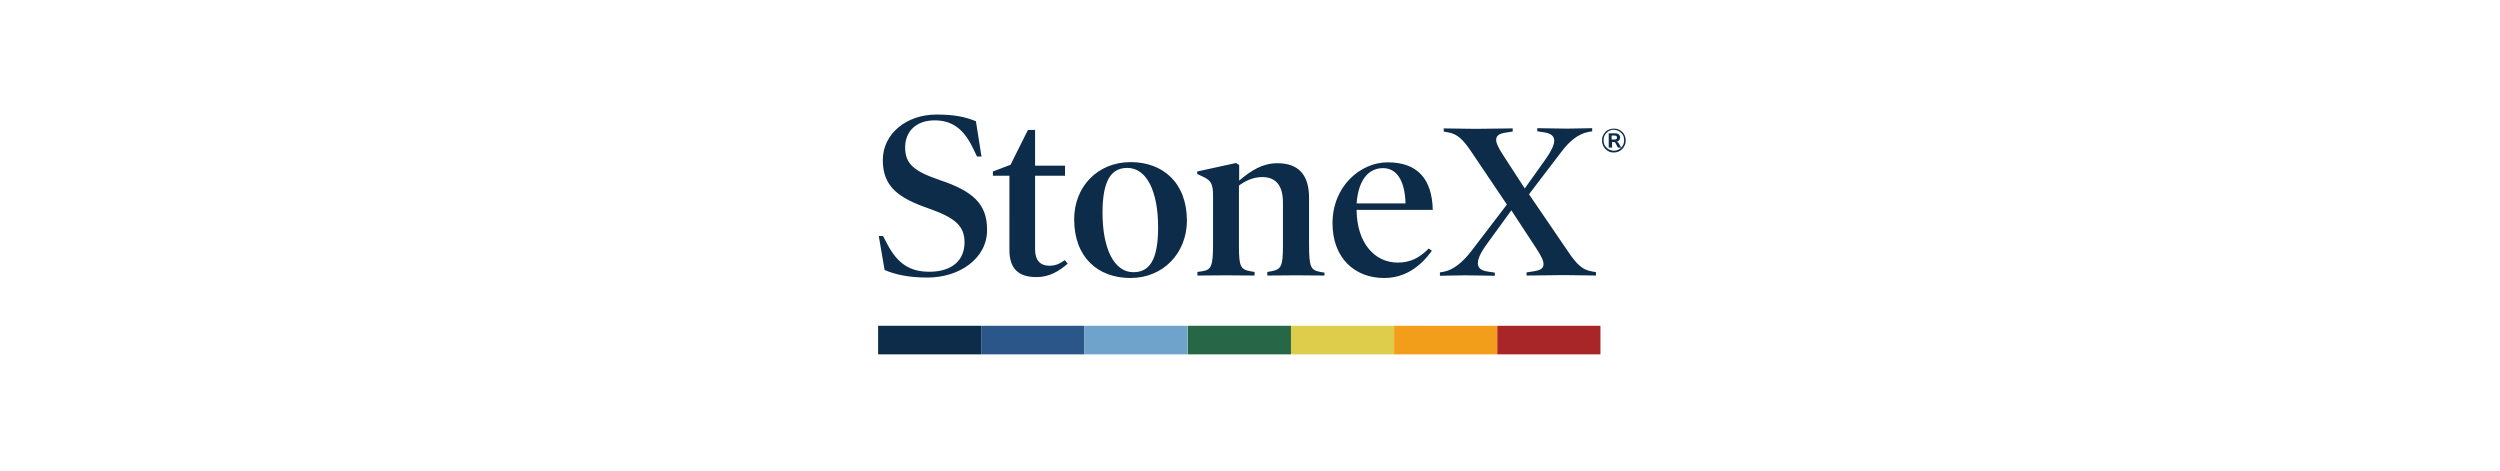 <svg id="prefix__Layer_1" viewBox="0 0 424.5 211" x="0" xmlns="http://www.w3.org/2000/svg" xml:space="preserve" y="0" alt="StoneX Logo" style="height: 80px; margin-left: -20px;"><style>.prefix__st0{fill:#0d2c4a}</style><path class="prefix__st0" d="M67.8 124.3c-8.9 0-14.8-1.5-19.2-3.4L46 105.7h1.9l1.9 3.6c4.5 8.6 10 12.4 18.8 12.4 10.1 0 15.8-5 15.8-13.2 0-7.3-4.2-11-16.2-15.2-13.6-4.7-20.4-9.9-20.4-21.6 0-11.9 10.7-20.4 24-20.4 8.3 0 13.1 1.1 17.7 3L92 70.1h-2l-1.8-3.7c-4.1-8.6-9.3-12.5-17.2-12.5-8.3 0-13.2 5-13.2 12.1 0 7.4 4 10.7 15.4 14.6 15 5 21.3 10.7 21.3 22.3.1 12.7-12.2 21.4-26.7 21.4zM130.6 118.1c-4.2 3.6-8.5 6-13.9 6-8 0-12.2-3.6-12.2-12.2V78.7h-7.4v-1.9l7.9-3 7.8-15.6h3.2v16h13.4v4.5H116v33c0 4.9 2.4 7.3 6.3 7.3 2.7 0 4.5-.7 7-2.5l1.3 1.6zM158.7 124.5c-14.5 0-25.2-9.2-25.2-26.3 0-14.5 10.4-25.6 25.3-25.6 14.4 0 25.2 9.2 25.2 26.3-.1 14.5-10.6 25.6-25.3 25.6zm-1.4-49.3c-7.1 0-11.1 5.4-11.1 20.1 0 16.1 5.2 26.6 13.8 26.6 7.2 0 11.1-5.4 11.1-20.1 0-16.1-5.1-26.6-13.8-26.6zM245.5 123.4c-2.3 0-8.2-.1-12.7-.1-4.4 0-10.3.1-12.8.1v-1.6l1.7-.3c4.5-.8 5.3-2.2 5.3-11.3V90.6c0-7.6-3.3-11.3-9.2-11.3-4.1 0-7.5 1.6-10.5 3.8v27.1c0 9.2.7 10.5 5.3 11.3l1.7.3v1.6c-2.5 0-8.3-.1-12.8-.1s-10.4.1-12.8.1v-1.6l2-.3c4.2-.6 5-2.2 5-12.2V87.7c0-5.4-.9-6.9-4.6-8.6l-2.5-1.2v-1.1L206 73l1.4.9v7c5.5-4.7 10.6-7.8 17.1-7.8 9.3 0 14.2 5 14.2 15.5v21c0 10.2.8 11.4 5.1 12.2l1.8.3v1.3zM260 93.9v.7c.3 14.2 8 23 18.4 23 5.7 0 9.7-2.1 13.9-6.3l1.4 1c-5.4 7.5-12.4 12.2-21.4 12.2-13.2 0-23.1-9-23.1-24.5 0-16.7 12.6-27.3 24.7-27.3 13.4 0 19.9 7.5 20.2 21.3H260zm21.9-2.8c-.3-10.5-4.1-15.8-10.1-15.8-6.8 0-11.1 5.8-11.8 15.8h21.9zM367.2 123.4c-1.8 0-10.8-.2-14.3-.2-3.7 0-14.9.2-16.8.2V122l3.2-.5c3.1-.5 4.4-1.3 4.4-3.2 0-1.6-1-3.6-3.2-7l-11.2-17.1-11.2 15.4c-2.6 3.6-3.8 6.3-3.8 8.3s1.2 3.2 4.3 3.7l3.3.5v1.4c-1.8 0-9.8-.2-13.4-.2s-9.3.2-11.2.2V122l1.7-.3c4.5-.8 8.7-4.6 12.1-8.9l16.2-21.2L311.4 68c-3.7-5.5-6.3-8-10.3-8.7l-2.1-.4v-1.4c1.8 0 10.8.2 14.3.2 3.7 0 14.7-.2 16.6-.2v1.4l-3.2.5c-2.7.4-4.2 1.3-4.2 3.2 0 1.6 1 3.6 3.2 7l9.6 14.8 9.4-13.2c2.5-3.6 3.8-6.3 3.8-8.2 0-1.9-1.3-3.2-4.3-3.7l-3.3-.5v-1.4c1.8 0 9.8.2 13.4.2 3.6 0 9.3-.2 11.2-.2v1.4l-1.7.3c-4.5.8-8.6 4.2-12.1 8.9l-14.5 19 17.6 25.8c3.7 5.5 6.3 8 10.3 8.7l2.1.4v1.5z"/><path d="M91.9 145.9h46.2v12.8H91.9z" fill="#2b568a"/><path d="M138.1 145.9h46.2v12.8h-46.2z" fill="#6fa3cc"/><path d="M184.4 145.9h46.2v12.8h-46.2z" fill="#276647"/><path d="M230.6 145.9h46.2v12.8h-46.2z" fill="#ddcd4a"/><path d="M276.8 145.9H323v12.8h-46.2z" fill="#f29e1a"/><path d="M323 145.9h46.2v12.8H323z" fill="#a82528"/><path class="prefix__st0" d="M45.7 145.9h46.2v12.8H45.7z"/><g><path class="prefix__st0" d="M375.2 68.3c-.8 0-1.5-.1-2.1-.4-.7-.3-1.2-.7-1.7-1.2s-.9-1.1-1.1-1.7c-.3-.7-.4-1.4-.4-2.1 0-.8.1-1.5.4-2.1.3-.7.7-1.2 1.1-1.7s1.1-.9 1.7-1.1c.7-.3 1.4-.4 2.1-.4.8 0 1.5.1 2.1.4.7.3 1.2.7 1.7 1.1.5.5.9 1.1 1.1 1.7.3.7.4 1.4.4 2.1 0 .8-.1 1.5-.4 2.1-.3.7-.7 1.2-1.1 1.7-.5.5-1.1.9-1.7 1.2-.6.2-1.3.4-2.1.4zm0-.8c.7 0 1.3-.1 1.8-.4.6-.2 1.1-.6 1.5-1 .4-.4.7-.9 1-1.5.2-.6.3-1.2.3-1.8 0-.7-.1-1.3-.3-1.8-.2-.6-.6-1.1-1-1.5-.4-.4-.9-.7-1.5-1-.6-.2-1.2-.4-1.8-.4-.7 0-1.3.1-1.8.4-.6.2-1.1.6-1.5 1-.4.4-.7.9-1 1.5-.2.6-.3 1.2-.3 1.8 0 .7.1 1.3.3 1.8.2.6.6 1.1 1 1.5.4.4.9.8 1.5 1 .6.3 1.2.4 1.8.4zm-2.3-1.4v-6.4h2.8c.7 0 1.3.2 1.7.5.4.4.6.8.6 1.4 0 .6-.2 1-.6 1.4-.4.4-.9.5-1.6.5l.3-.1c.3 0 .5.1.7.2.2.1.4.3.6.6l1.1 1.9H377l-1.1-2.1c-.1-.2-.2-.3-.3-.3-.1-.1-.3-.1-.5-.1h-.7v2.5h-1.5zm1.3-3.6h1.3c.4 0 .7-.1.8-.2.2-.1.3-.4.3-.7 0-.3-.1-.6-.3-.7-.2-.1-.5-.2-.8-.2h-1.3v1.8z"/></g></svg>